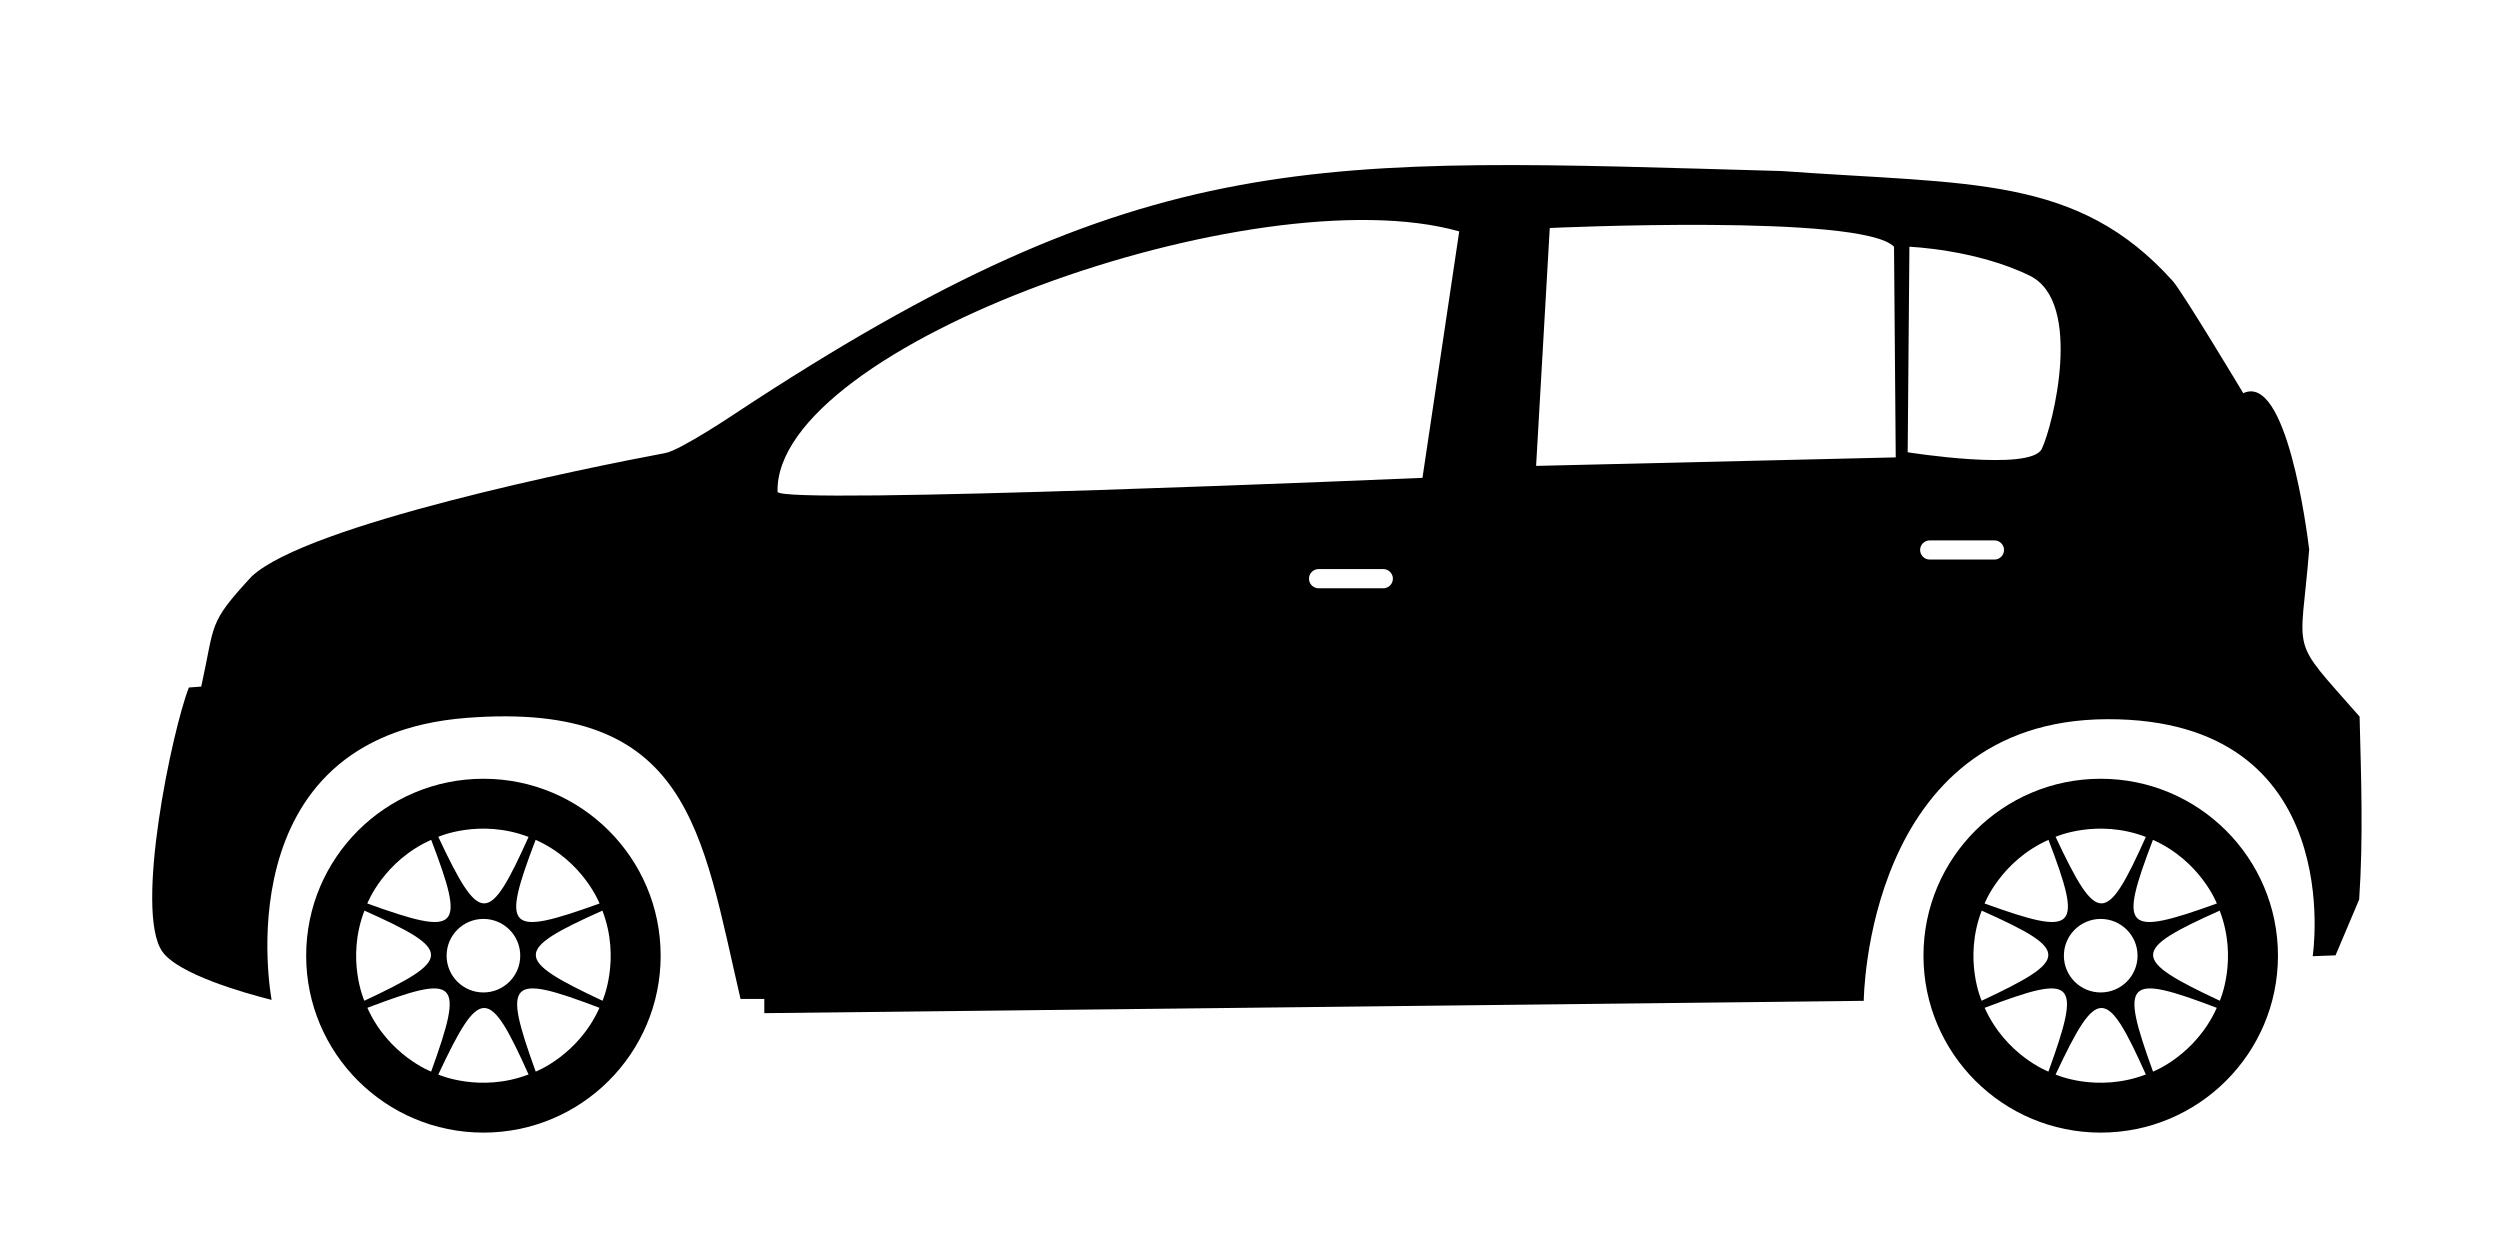 <svg xmlns="http://www.w3.org/2000/svg" xmlns:xlink="http://www.w3.org/1999/xlink" width="512" zoomAndPan="magnify" viewBox="0 0 384 192" height="256" preserveAspectRatio="xMidYMid meet" version="1.0"><defs><clipPath id="28d549d73c"><path d="M 295 119 L 350 119 L 350 173.98 L 295 173.98 Z M 295 119 " clip-rule="nonzero"/></clipPath><clipPath id="e87f214858"><path d="M 47 119 L 102 119 L 102 173.98 L 47 173.98 Z M 47 119 " clip-rule="nonzero"/></clipPath></defs><path fill="#000000" d="M 306.344 85.949 L 296.406 85.949 C 295.594 85.949 294.93 85.285 294.93 84.477 C 294.93 83.664 295.594 83.004 296.406 83.004 L 306.344 83.004 C 307.156 83.004 307.82 83.664 307.82 84.477 C 307.82 85.285 307.156 85.949 306.344 85.949 Z M 344.566 60.395 C 344.566 60.395 335.219 44.82 333.754 43.188 C 319.102 26.852 302.66 28.379 273.711 26.273 C 202.148 24.281 176.281 21.723 113.016 63.457 C 113.016 63.457 104.543 69.148 102.203 69.586 C 89.891 71.887 47.172 80.57 38.656 88.539 C 31.871 95.879 33.078 95.668 30.91 105.457 L 29.012 105.602 C 26.434 112.172 20.609 139.926 24.922 146.145 C 27.309 149.586 37.27 152.469 41.723 153.582 C 41.723 153.582 33.98 113.184 71.672 110.266 C 106.027 107.609 107.758 127.73 113.746 153.434 L 117.398 153.434 L 117.398 155.621 L 286.273 153.727 C 286.273 153.727 286.535 110.57 323.676 110.469 C 360.816 110.363 355.23 146.871 355.23 146.871 L 358.738 146.742 L 362.367 138.164 C 363.016 128.695 362.668 119.477 362.434 110.07 C 351.43 97.535 353.359 101.18 354.691 84.398 C 354.328 81.465 351.223 57.246 344.566 60.395 Z M 212.473 90.359 L 202.535 90.359 C 201.723 90.359 201.059 89.695 201.059 88.887 C 201.059 88.074 201.723 87.41 202.535 87.41 L 212.473 87.41 C 213.285 87.41 213.949 88.074 213.949 88.887 C 213.949 89.695 213.285 90.359 212.473 90.359 Z M 293.285 37.902 L 293.02 69.469 C 293.02 69.469 311.918 72.48 313.621 68.945 C 315.328 65.406 320.051 46.418 311.785 42.355 C 303.52 38.297 293.285 37.902 293.285 37.902 Z M 290.922 37.902 L 291.184 70.254 L 235.945 71.562 L 238.043 35.02 C 238.043 35.02 286.066 32.793 290.922 37.902 Z M 224.137 35.543 L 218.492 73.398 C 218.492 73.398 119.477 77.652 119.43 75.535 C 118.918 53.043 192.867 26.703 224.137 35.543 " fill-opacity="1" fill-rule="evenodd"/><g clip-path="url(#28d549d73c)"><path fill="#000000" d="M 322.668 119.617 C 307.633 119.617 295.445 131.785 295.445 146.793 C 295.445 161.805 307.633 173.969 322.668 173.969 C 337.707 173.969 349.895 161.805 349.895 146.793 C 349.895 131.785 337.707 119.617 322.668 119.617 Z M 329.602 128.551 C 323.488 142.16 322.148 142.172 315.738 128.535 C 315.738 128.535 322.121 125.695 329.602 128.551 Z M 329.602 165.039 C 323.488 151.426 322.148 151.414 315.738 165.051 C 315.738 165.051 322.121 167.891 329.602 165.039 Z M 314.648 129 C 319.965 142.941 319.027 143.895 304.832 138.777 C 304.832 138.777 307.34 132.262 314.648 129 Z M 340.496 154.801 C 326.527 149.492 325.574 150.43 330.703 164.598 C 330.703 164.598 337.227 162.098 340.496 154.801 Z M 304.391 139.871 C 318.031 145.977 318.039 147.312 304.379 153.715 C 304.379 153.715 301.535 147.34 304.391 139.871 Z M 340.945 139.871 C 327.309 145.977 327.301 147.312 340.961 153.715 C 340.961 153.715 343.805 147.34 340.945 139.871 Z M 304.844 154.801 C 318.812 149.492 319.766 150.43 314.637 164.598 C 314.637 164.598 308.113 162.098 304.844 154.801 Z M 330.691 129 C 325.375 142.941 326.312 143.895 340.508 138.777 C 340.508 138.777 338 132.262 330.691 129 Z M 322.668 141.148 C 319.547 141.148 317.012 143.676 317.012 146.793 C 317.012 149.914 319.547 152.441 322.668 152.441 C 325.793 152.441 328.328 149.914 328.328 146.793 C 328.328 143.676 325.793 141.148 322.668 141.148 " fill-opacity="1" fill-rule="evenodd"/></g><g clip-path="url(#e87f214858)"><path fill="#000000" d="M 74.254 119.617 C 59.215 119.617 47.027 131.785 47.027 146.793 C 47.027 161.801 59.215 173.969 74.254 173.969 C 89.289 173.969 101.477 161.801 101.477 146.793 C 101.477 131.785 89.289 119.617 74.254 119.617 Z M 81.188 128.551 C 75.07 142.16 73.734 142.172 67.32 128.535 C 67.32 128.535 73.707 125.695 81.188 128.551 Z M 81.188 165.039 C 75.07 151.426 73.734 151.414 67.32 165.051 C 67.32 165.051 73.707 167.891 81.188 165.039 Z M 66.23 129 C 71.551 142.941 70.609 143.895 56.418 138.777 C 56.418 138.777 58.922 132.262 66.23 129 Z M 92.078 154.801 C 78.113 149.492 77.16 150.43 82.285 164.598 C 82.285 164.598 88.809 162.098 92.078 154.801 Z M 55.977 139.871 C 69.613 145.977 69.621 147.312 55.961 153.715 C 55.961 153.715 53.117 147.34 55.977 139.871 Z M 92.531 139.871 C 78.895 145.977 78.883 147.312 92.547 153.715 C 92.547 153.715 95.387 147.34 92.531 139.871 Z M 56.426 154.801 C 70.395 149.492 71.348 150.43 66.223 164.598 C 66.223 164.598 59.695 162.098 56.426 154.801 Z M 82.273 129 C 76.957 142.941 77.895 143.895 92.09 138.777 C 92.09 138.777 89.586 132.262 82.273 129 Z M 74.254 141.145 C 71.129 141.145 68.598 143.676 68.598 146.793 C 68.598 149.91 71.129 152.441 74.254 152.441 C 77.379 152.441 79.91 149.91 79.91 146.793 C 79.91 143.676 77.379 141.145 74.254 141.145 " fill-opacity="1" fill-rule="evenodd"/></g></svg>